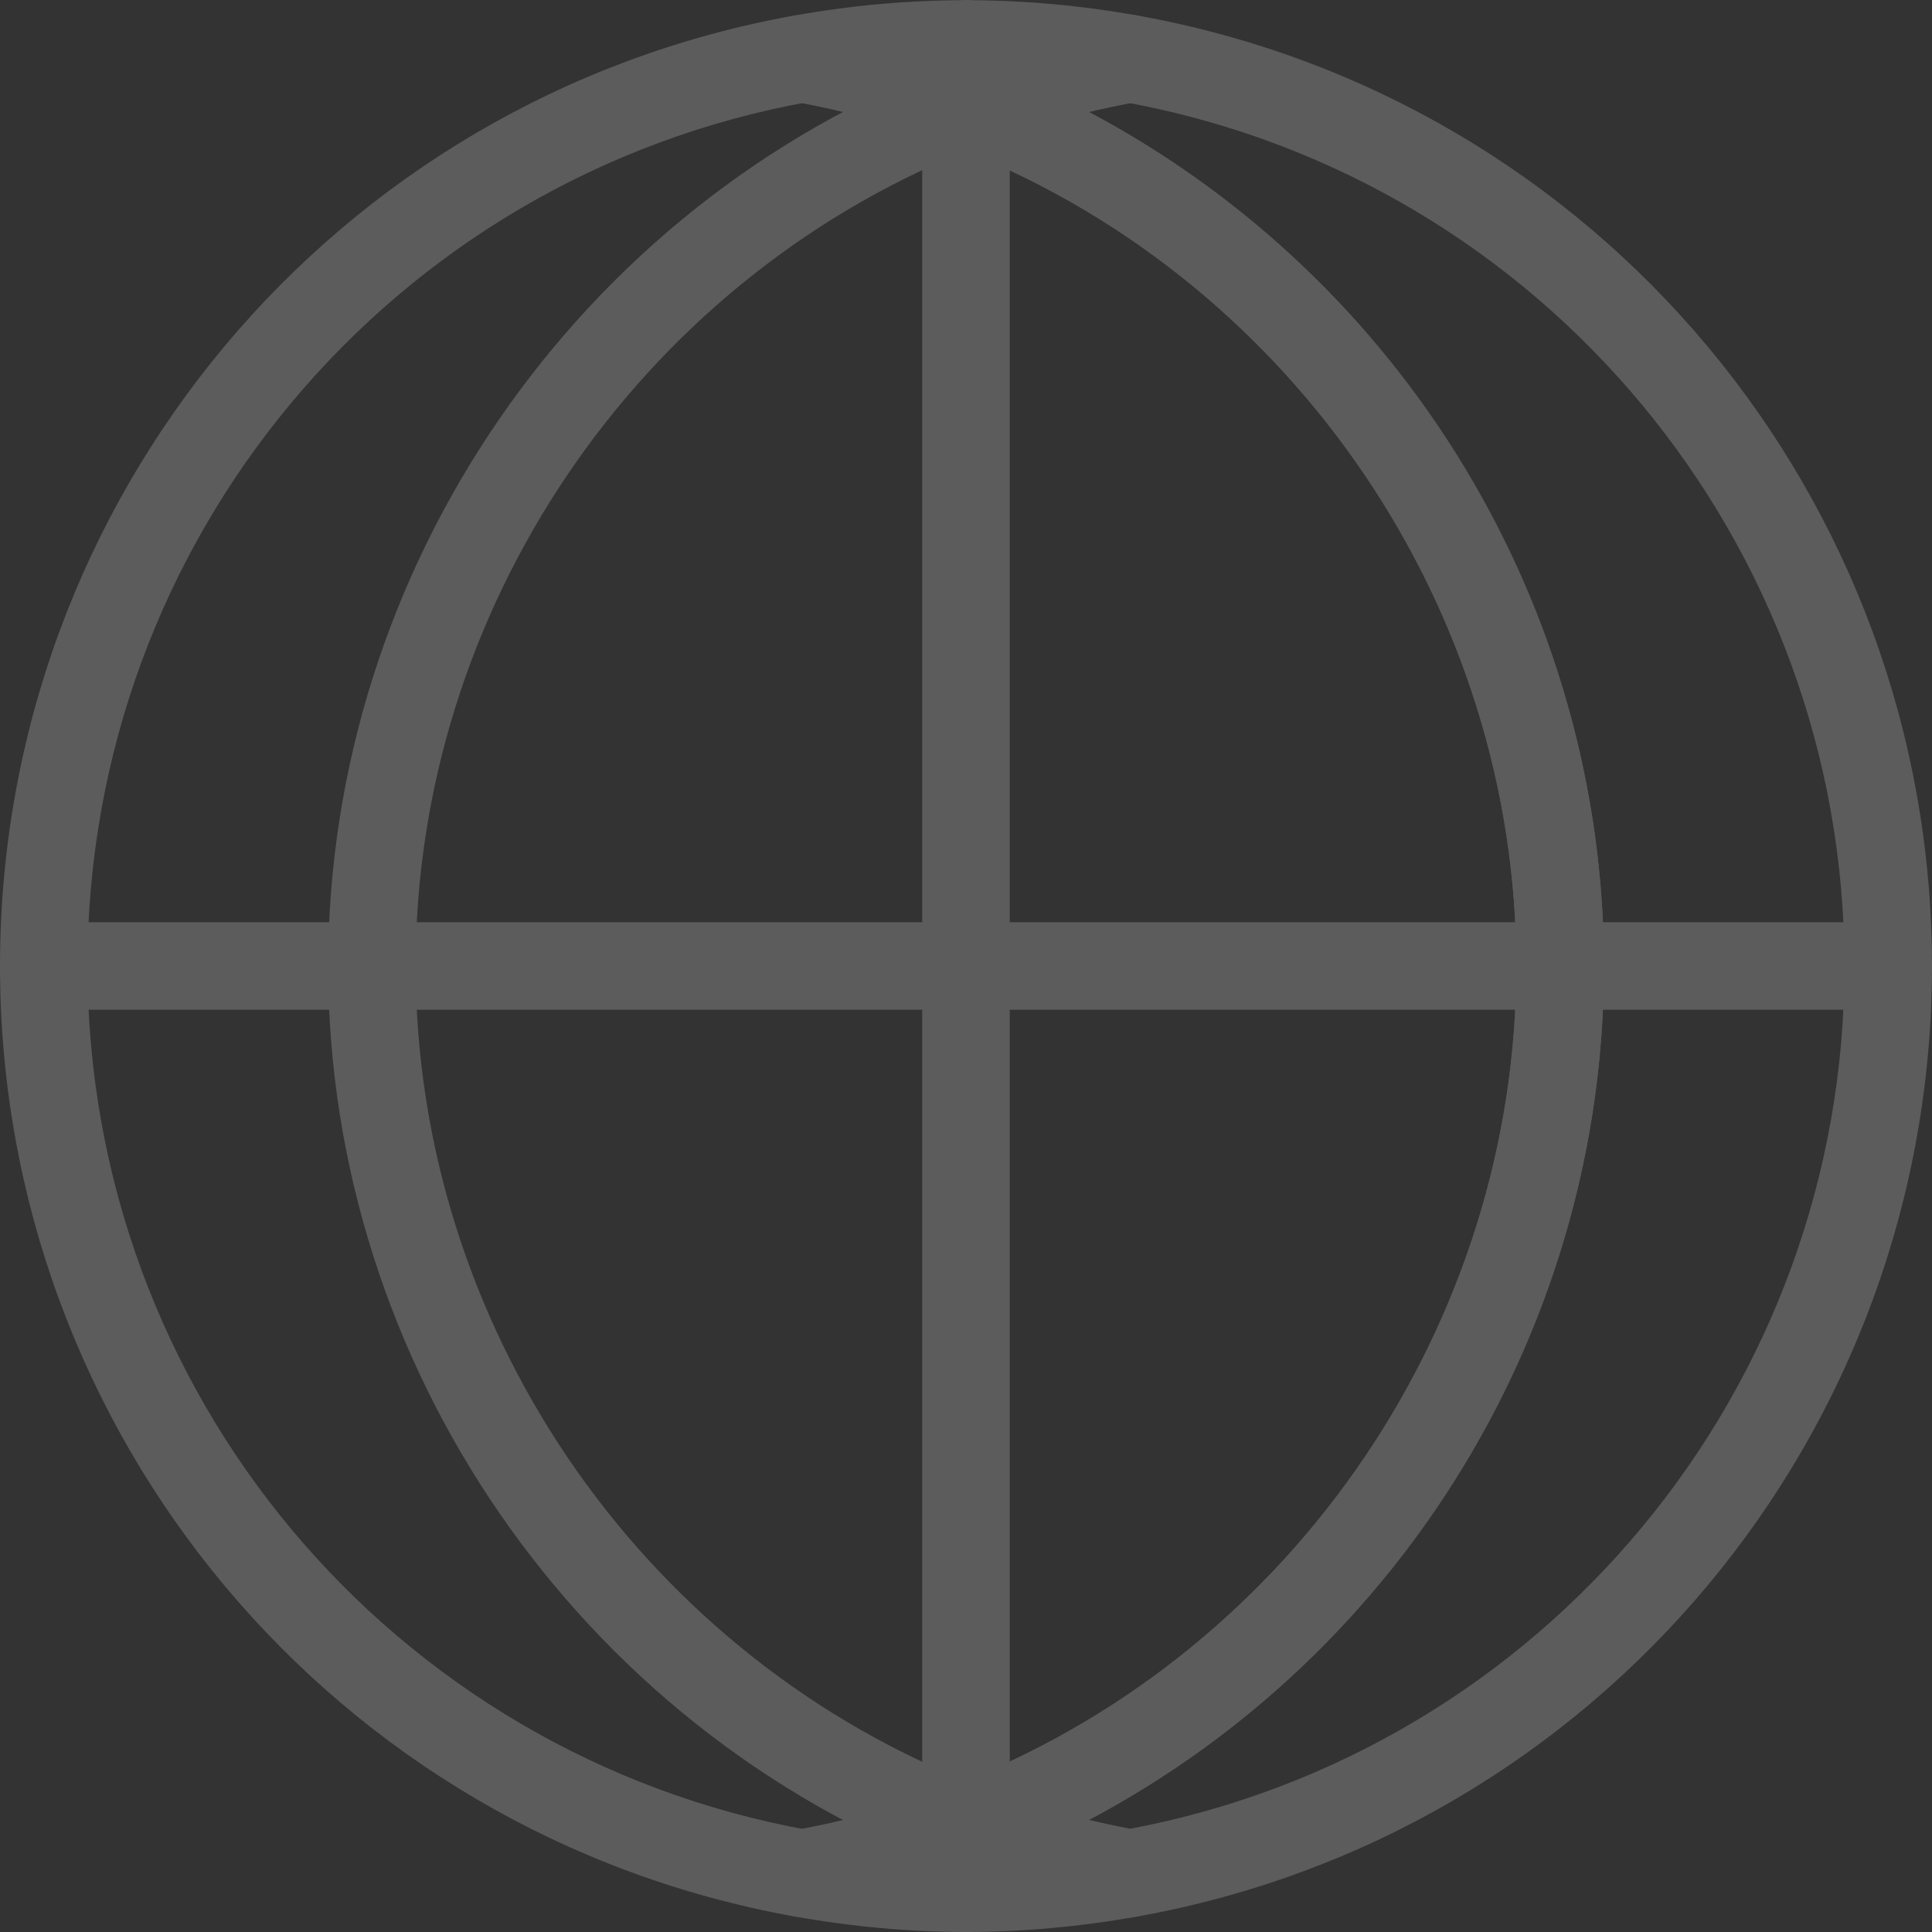 <?xml version="1.0" encoding="UTF-8"?> <svg xmlns="http://www.w3.org/2000/svg" width="184" height="184" viewBox="0 0 184 184" fill="none"><rect x="0" y="0" width="184" height="184" fill="#333333" stroke="none"/><g opacity="0.2"><path d="M91.976 176.117C91.729 176.117 91.482 176.074 91.248 175.985C56.636 162.788 33.378 129.039 33.378 92.002C33.378 54.969 56.632 21.216 91.248 8.019C91.716 7.841 92.235 7.841 92.703 8.019C127.35 21.203 150.629 54.952 150.629 92.002C150.629 129.056 127.35 162.805 92.703 175.985C92.465 176.07 92.218 176.117 91.976 176.117ZM91.976 12.112C59.337 24.904 37.462 56.905 37.462 91.998C37.462 127.091 59.337 159.095 91.976 171.884C124.648 159.108 146.545 127.108 146.545 91.998C146.54 56.888 124.648 24.887 91.976 12.112Z" fill="white"></path><path d="M91.974 178.244C91.454 178.244 90.953 178.15 90.476 177.963C55.06 164.46 31.253 129.911 31.253 91.998C31.253 54.084 55.06 19.535 90.493 6.028C91.45 5.662 92.505 5.662 93.463 6.028C128.926 19.523 152.758 54.071 152.758 91.998C152.758 129.928 128.93 164.477 93.463 177.967C93.003 178.146 92.497 178.244 91.974 178.244ZM91.974 14.401C60.607 27.065 39.587 58.142 39.587 91.998C39.587 125.861 60.603 156.939 91.974 169.595C123.378 156.947 144.415 125.87 144.415 91.998C144.415 58.126 123.378 27.048 91.974 14.401Z" fill="white"></path><path d="M91.976 11.963C91.73 11.963 91.483 11.92 91.249 11.831C86.28 9.942 81.153 8.513 76.014 7.594C75.04 7.419 74.334 6.573 74.334 5.586C74.334 4.599 75.04 3.752 76.014 3.578C86.68 1.659 97.328 1.659 107.981 3.578C108.955 3.752 109.661 4.599 109.661 5.586C109.661 6.573 108.955 7.419 107.981 7.594C102.752 8.534 97.609 9.959 92.7 11.831C92.466 11.92 92.223 11.963 91.976 11.963ZM87.824 6.317C89.22 6.76 90.602 7.232 91.976 7.743C93.346 7.232 94.737 6.756 96.137 6.317C93.35 6.173 90.602 6.177 87.824 6.317Z" fill="white"></path><path d="M91.972 14.09C91.457 14.09 90.959 13.996 90.483 13.818C85.641 11.976 80.647 10.589 75.635 9.691C73.644 9.329 72.202 7.602 72.202 5.586C72.202 3.565 73.644 1.842 75.635 1.485C86.492 -0.468 97.502 -0.468 108.355 1.485C110.341 1.842 111.788 3.565 111.788 5.586C111.788 7.602 110.346 9.329 108.359 9.691C103.254 10.606 98.238 11.997 93.452 13.822C92.984 13.996 92.486 14.09 91.972 14.09ZM77.894 5.411C77.392 5.492 76.894 5.577 76.388 5.671C78.435 5.973 80.481 6.377 82.51 6.87L77.894 5.411ZM106.419 5.313L102.071 6.679C103.9 6.228 105.747 5.837 107.606 5.501C107.214 5.437 106.815 5.373 106.419 5.313Z" fill="white"></path><path d="M92.002 181.868C86.74 181.868 81.363 181.383 76.019 180.422C75.045 180.247 74.339 179.401 74.339 178.414C74.339 177.423 75.045 176.58 76.019 176.406C81.171 175.483 86.293 174.053 91.254 172.169C91.722 171.986 92.241 171.99 92.709 172.169C97.614 174.04 102.757 175.466 107.99 176.406C108.964 176.58 109.67 177.427 109.67 178.414C109.67 179.401 108.964 180.247 107.99 180.422C102.646 181.383 97.265 181.868 92.002 181.868ZM87.82 177.678C90.603 177.814 93.351 177.818 96.133 177.682C94.734 177.24 93.343 176.763 91.973 176.253C90.603 176.763 89.216 177.24 87.82 177.678Z" fill="white"></path><path d="M91.998 183.995C86.62 183.995 81.115 183.498 75.64 182.515C73.649 182.153 72.207 180.426 72.207 178.41C72.207 176.389 73.649 174.666 75.64 174.308C80.656 173.407 85.65 172.015 90.492 170.173C91.432 169.807 92.483 169.807 93.453 170.173C98.247 172.003 103.263 173.394 108.359 174.308C110.35 174.666 111.793 176.389 111.793 178.41C111.793 180.426 110.35 182.153 108.364 182.515C102.889 183.498 97.384 183.995 91.998 183.995ZM81.924 177.312C80.09 177.767 78.244 178.167 76.393 178.499C76.802 178.558 77.21 178.618 77.618 178.673L81.924 177.312ZM101.366 177.103L106.079 178.592C106.59 178.512 107.096 178.422 107.602 178.333C105.513 178.018 103.429 177.605 101.366 177.103Z" fill="white"></path><path d="M107.623 180.456C107.5 180.456 107.381 180.447 107.261 180.422C101.778 179.439 96.388 177.942 91.244 175.98C90.453 175.678 89.93 174.917 89.93 174.074C89.93 173.228 90.453 172.466 91.244 172.164C124.317 159.585 146.536 127.367 146.536 91.998C146.536 56.632 124.317 24.415 91.244 11.831C90.453 11.529 89.93 10.771 89.93 9.921C89.93 9.074 90.453 8.313 91.244 8.015C96.392 6.054 101.782 4.56 107.261 3.573C107.5 3.531 107.742 3.531 107.985 3.573C150.799 11.265 181.872 48.451 181.872 91.998C181.872 135.544 150.799 172.73 107.985 180.422C107.866 180.447 107.746 180.456 107.623 180.456ZM97.711 173.9C100.952 174.904 104.266 175.721 107.623 176.342C148.302 168.859 177.788 133.446 177.788 92.002C177.788 50.557 148.302 15.145 107.623 7.662C104.271 8.279 100.952 9.095 97.715 10.104C129.575 24.517 150.625 56.764 150.625 92.002C150.625 127.235 129.571 159.487 97.711 173.9Z" fill="white"></path><path d="M107.624 182.583L106.897 182.519C101.277 181.511 95.759 179.979 90.488 177.967C88.884 177.35 87.804 175.785 87.804 174.074C87.804 172.356 88.884 170.79 90.492 170.177C122.744 157.908 144.415 126.491 144.415 91.998C144.415 57.508 122.744 26.091 90.492 13.818C88.884 13.205 87.804 11.639 87.804 9.925C87.804 8.206 88.884 6.641 90.488 6.028C95.759 4.02 101.277 2.488 106.884 1.484C107.369 1.395 107.867 1.395 108.364 1.484C152.187 9.355 183.996 47.422 183.996 91.998C183.996 136.573 152.183 174.644 108.356 182.519L107.624 182.583ZM103.693 173.334C104.999 173.645 106.31 173.925 107.624 174.172C147.074 166.727 175.662 132.23 175.662 91.998C175.662 51.765 147.074 17.268 107.624 9.823C106.31 10.07 104.999 10.35 103.693 10.661C133.673 26.525 152.753 57.853 152.753 91.998C152.753 126.142 133.673 157.47 103.693 173.334ZM92.186 9.933C92.126 9.955 92.062 9.98 92.007 10.002C92.879 10.329 93.743 10.669 94.598 11.027L92.186 9.933Z" fill="white"></path><path d="M76.379 180.456C76.26 180.456 76.136 180.447 76.017 180.421C33.203 172.73 2.13 135.544 2.13 91.997C2.13 48.451 33.203 11.265 76.017 3.573C77.123 3.369 78.187 4.114 78.387 5.22C78.587 6.33 77.847 7.389 76.736 7.589C35.87 14.928 6.214 50.425 6.214 91.993C6.214 133.561 35.874 169.059 76.736 176.401C77.847 176.601 78.583 177.66 78.387 178.771C78.208 179.762 77.345 180.456 76.379 180.456Z" fill="white"></path><path d="M76.376 182.583L75.653 182.519C31.809 174.64 0 136.573 0 91.998C0 47.422 31.809 9.355 75.636 1.48C76.716 1.28 77.827 1.519 78.742 2.152C79.66 2.791 80.277 3.748 80.477 4.841C80.881 7.109 79.371 9.278 77.108 9.687C37.258 16.842 8.334 51.459 8.334 91.998C8.334 132.536 37.258 167.153 77.108 174.313C78.206 174.508 79.158 175.121 79.792 176.036C80.426 176.95 80.673 178.056 80.473 179.154C80.12 181.141 78.397 182.583 76.376 182.583Z" fill="white"></path><path d="M92.003 181.868C90.876 181.868 89.961 180.954 89.961 179.826V4.169C89.961 3.042 90.876 2.127 92.003 2.127C93.13 2.127 94.045 3.042 94.045 4.169V179.826C94.041 180.958 93.13 181.868 92.003 181.868Z" fill="white"></path><path d="M91.998 183.995C89.701 183.995 87.829 182.124 87.829 179.826V4.169C87.829 1.868 89.697 0 91.998 0C94.296 0 96.167 1.868 96.167 4.169V179.826C96.167 182.128 94.3 183.995 91.998 183.995Z" fill="white"></path><path d="M179.83 94.04H4.173C3.046 94.04 2.131 93.125 2.131 91.998C2.131 90.87 3.046 89.956 4.173 89.956H179.83C180.957 89.956 181.872 90.87 181.872 91.998C181.872 93.125 180.957 94.04 179.83 94.04Z" fill="white"></path><path d="M179.831 96.167H4.174C1.872 96.167 0.005 94.295 0.005 91.998C0.005 89.701 1.872 87.829 4.174 87.829H179.831C182.128 87.829 184 89.696 184 91.998C184 94.299 182.128 96.167 179.831 96.167Z" fill="white"></path></g></svg> 